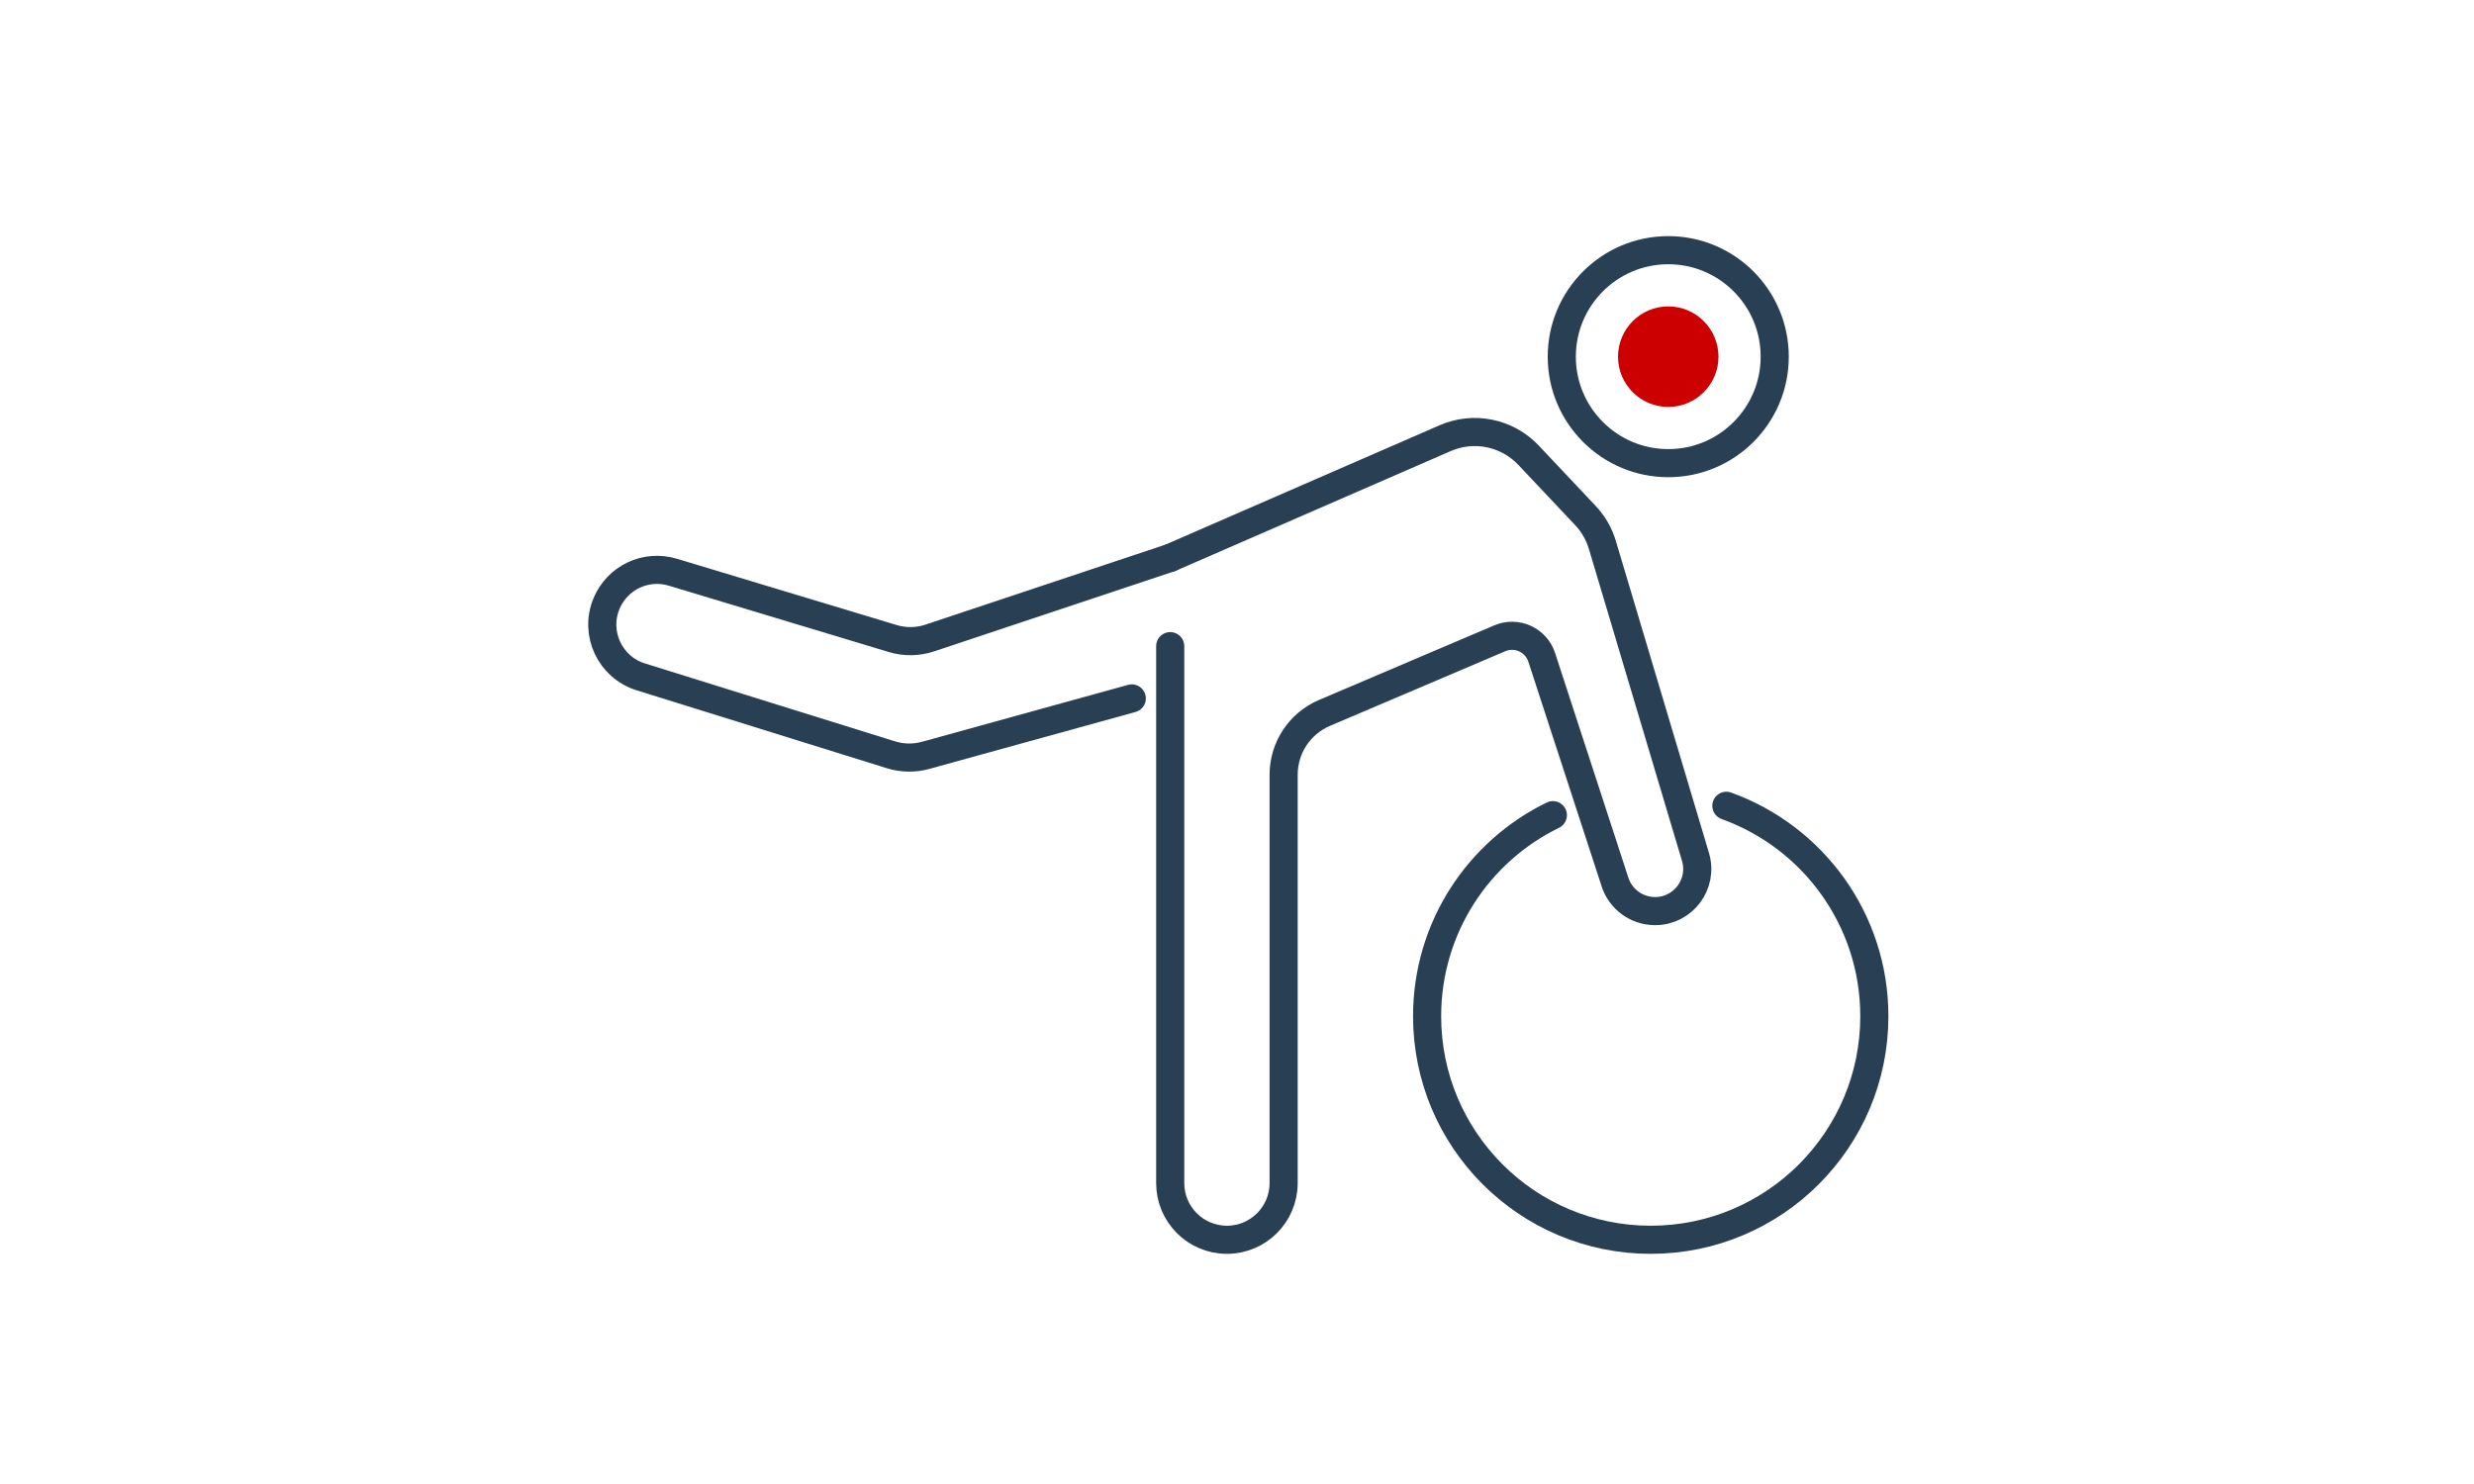 <?xml version="1.0" encoding="UTF-8" standalone="no"?>
<!DOCTYPE svg PUBLIC "-//W3C//DTD SVG 1.1//EN" "http://www.w3.org/Graphics/SVG/1.1/DTD/svg11.dtd">
<svg xmlns="http://www.w3.org/2000/svg" version="1.1" width="750" height="450" viewBox="0 0 750 450"><svg xmlns:xlink="http://www.w3.org/1999/xlink" xmlns:serif="http://www.serif.com/" width="750" height="750" viewBox="0 0 1100 1100" version="1.1" xml:space="preserve" style="fill-rule:evenodd;clip-rule:evenodd;stroke-linecap:round;stroke-miterlimit:2;" x="0" y="-150">
    <g id="Fitness">
        <g transform="matrix(4.167,0,0,4.167,-6754.69,-16665.8)">
            <path d="M1810.36,4090.34C1810.36,4096.61 1805.28,4101.7 1799,4101.7C1792.73,4101.7 1787.64,4096.61 1787.64,4090.34C1787.64,4084.06 1792.73,4078.97 1799,4078.97C1805.28,4078.97 1810.36,4084.06 1810.36,4090.34Z" style="fill:none;stroke:rgb(41,63,84);stroke-width:3px;"/>
        </g>
        <g transform="matrix(4.167,0,0,4.167,-6754.69,-16665.8)">
            <path d="M1799,4095.7C1796.04,4095.7 1793.64,4093.29 1793.64,4090.34C1793.64,4087.38 1796.04,4084.97 1799,4084.97C1801.96,4084.97 1804.36,4087.38 1804.36,4090.34C1804.36,4093.29 1801.96,4095.7 1799,4095.7Z" style="fill:rgb(204,0,0);fill-rule:nonzero;"/>
        </g>
        <g transform="matrix(4.167,0,0,4.167,-6754.69,-16665.8)">
            <path d="M1745.86,4111.81L1775.18,4099.04C1778.24,4097.7 1781.81,4098.43 1784.1,4100.86L1790.16,4107.29C1791.01,4108.19 1791.63,4109.27 1791.98,4110.46L1801.91,4143.74C1802.76,4146.62 1800.6,4149.51 1797.6,4149.51C1795.65,4149.51 1793.92,4148.26 1793.32,4146.41L1785.5,4122.43C1784.9,4120.57 1782.83,4119.63 1781.03,4120.39L1762.31,4128.36C1759.67,4129.49 1757.96,4132.08 1757.96,4134.96L1757.96,4178.54C1757.96,4181.88 1755.25,4184.59 1751.91,4184.59C1748.56,4184.59 1745.86,4181.88 1745.86,4178.54L1745.86,4121.23" style="fill:none;stroke:rgb(41,63,84);stroke-width:3px;"/>
        </g>
        <g transform="matrix(4.167,0,0,4.167,-6754.69,-16665.8)">
            <path d="M1745.86,4111.81L1720.21,4120.36C1718.93,4120.79 1717.55,4120.81 1716.26,4120.42L1692.79,4113.34C1689.92,4112.47 1686.86,4113.92 1685.71,4116.69C1684.39,4119.86 1686.08,4123.49 1689.37,4124.51L1716.07,4132.83C1717.27,4133.2 1718.55,4133.22 1719.75,4132.89L1741.76,4126.81" style="fill:none;stroke:rgb(41,63,84);stroke-width:3px;"/>
        </g>
        <g transform="matrix(4.167,0,0,4.167,-6754.69,-16665.8)">
            <path d="M1805.2,4138.27C1814.41,4141.58 1820.99,4150.38 1820.99,4160.73C1820.99,4173.91 1810.31,4184.59 1797.13,4184.59C1783.95,4184.59 1773.27,4173.91 1773.27,4160.73C1773.27,4151.3 1778.74,4143.14 1786.69,4139.27" style="fill:none;stroke:rgb(41,63,84);stroke-width:3px;"/>
        </g>
    </g>
</svg></svg>
